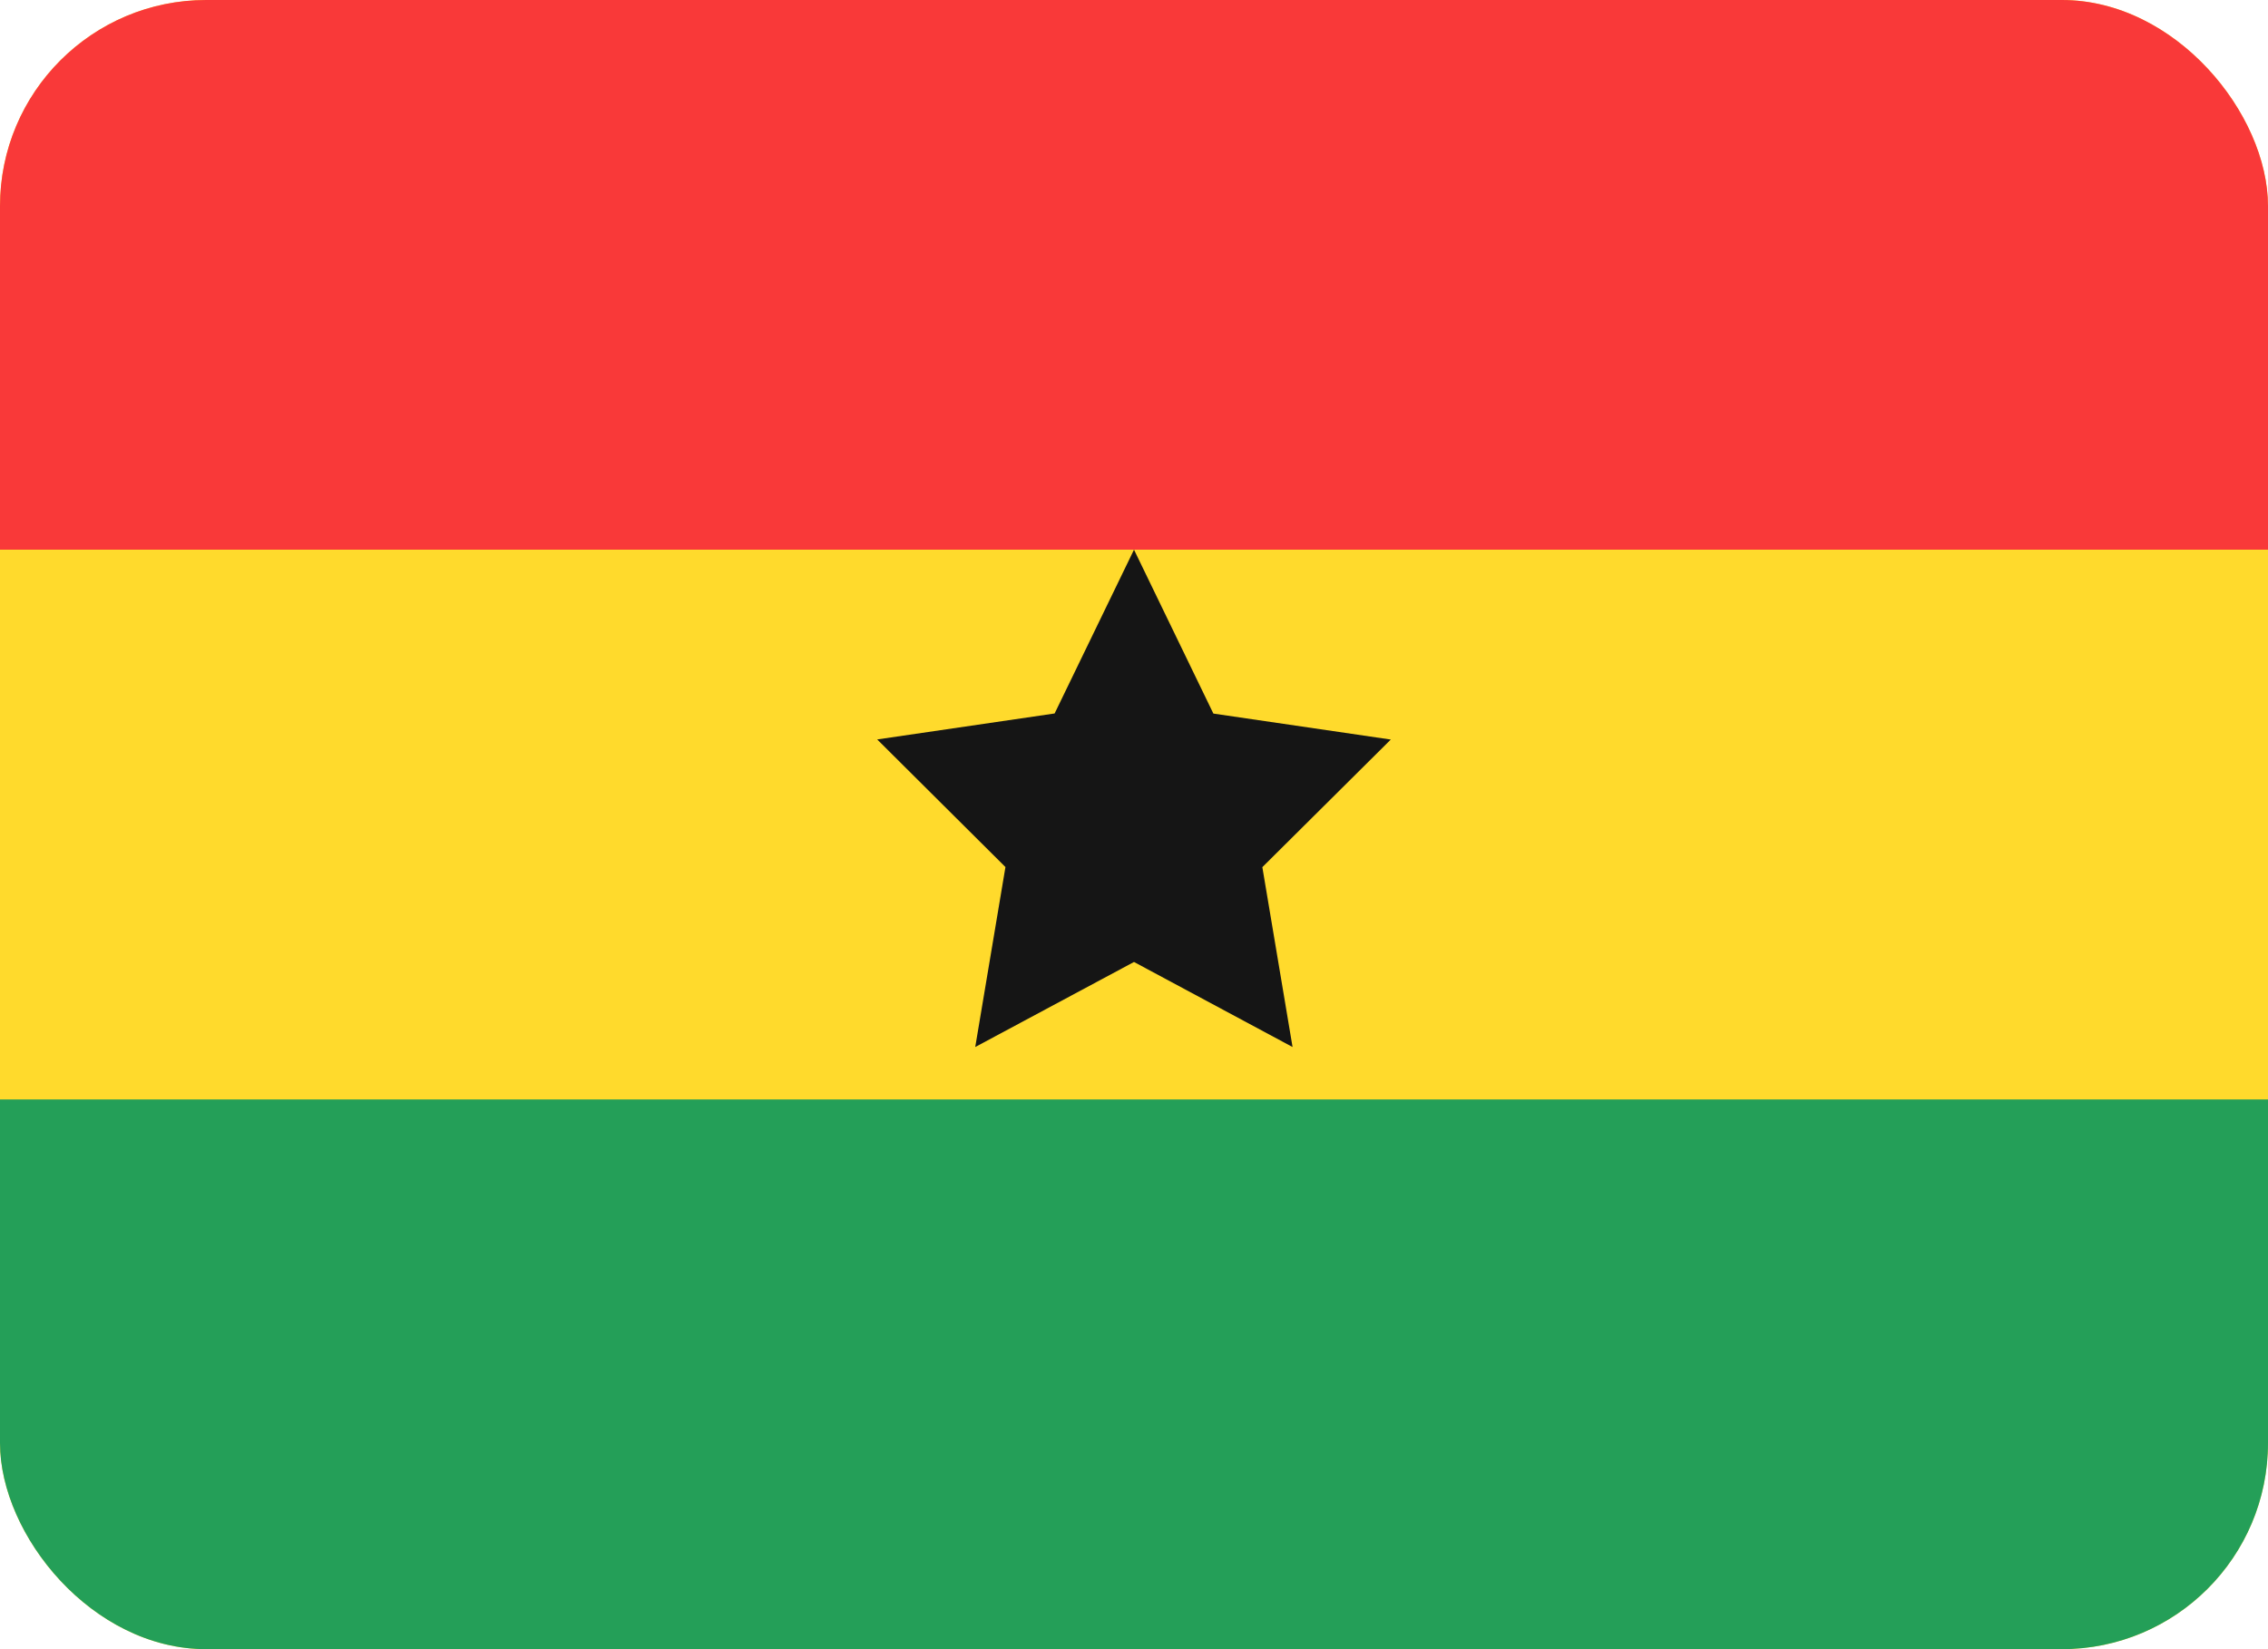<svg width="22" height="16" viewBox="0 0 22 16" fill="none" xmlns="http://www.w3.org/2000/svg">
<g clip-path="url(#clip0_2_7482)">
<rect width="22" height="16" rx="2" fill="#FFDA2C"/>
<path fill-rule="evenodd" clip-rule="evenodd" d="M0 10.667H22V16H0V10.667Z" fill="#249F58"/>
<path fill-rule="evenodd" clip-rule="evenodd" d="M11 9.333L9.46 10.158L9.753 8.412L8.509 7.174L10.23 6.922L11 5.333L11.77 6.923L13.491 7.175L12.245 8.413L12.538 10.158" fill="#151515"/>
<path fill-rule="evenodd" clip-rule="evenodd" d="M0 0H22V5.333H0V0Z" fill="#F93939"/>
</g>
<defs>
<clipPath id="clip0_2_7482">
<rect width="22" height="16" rx="2" fill="white"/>
</clipPath>
</defs>
</svg>
